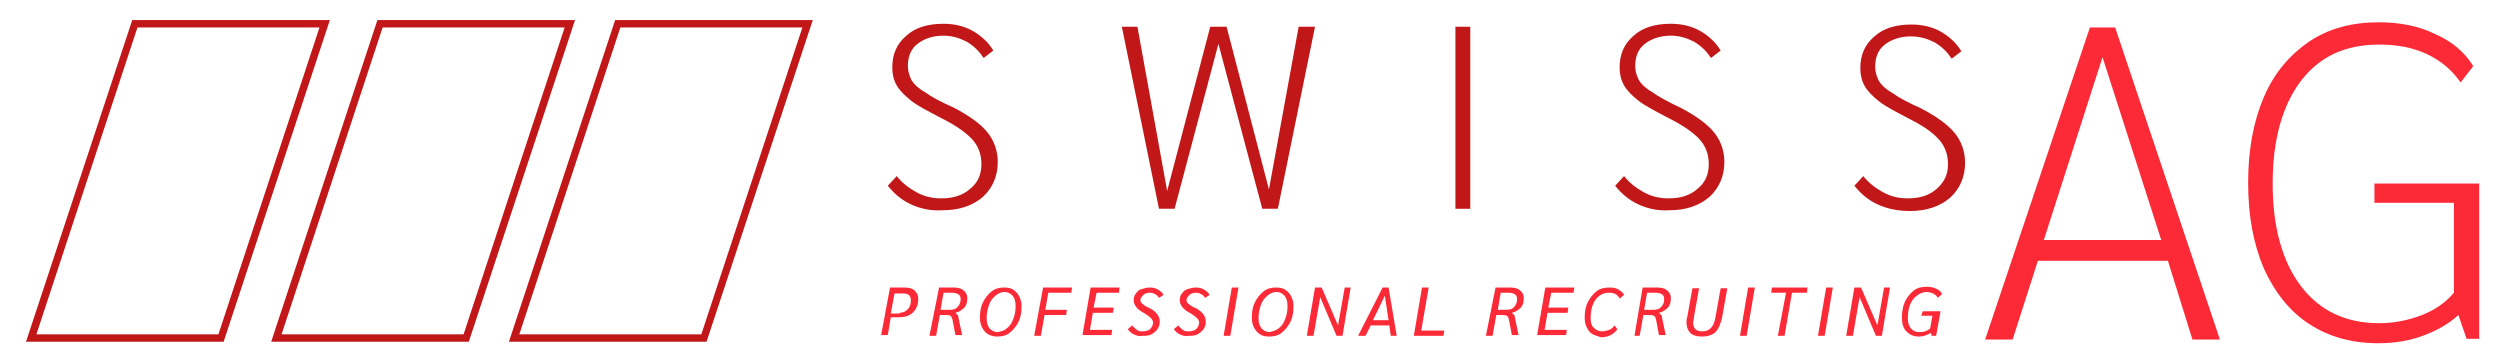 <svg xmlns="http://www.w3.org/2000/svg" xmlns:xlink="http://www.w3.org/1999/xlink" id="Ebene_1" x="0px" y="0px" viewBox="0 0 336.5 48.5" style="enable-background:new 0 0 336.5 48.5;" xml:space="preserve"><style type="text/css">	.st0{fill:#C21718;}	.st1{fill:#FC2937;}</style><g>	<g>		<path class="st0" d="M122.6,27.5c-1.3-0.6-2.3-1.5-3.1-2.5l1.2-1.3c0.7,0.9,1.6,1.6,2.7,2.2c1.1,0.6,2.2,0.8,3.3,0.8   c1.6,0,2.9-0.4,3.9-1.3c1-0.8,1.5-1.9,1.5-3.3c0-1.3-0.4-2.4-1.2-3.3c-0.8-0.9-2.2-1.9-4.2-2.9c-1.7-0.9-3.1-1.6-4-2.3   c-0.9-0.7-1.6-1.4-2-2.1c-0.4-0.7-0.6-1.5-0.6-2.4c0-1.8,0.6-3.2,1.9-4.3c1.2-1.1,2.9-1.6,5-1.6c1.4,0,2.8,0.3,4,1   c1.2,0.7,2.1,1.6,2.7,2.6l-1.3,1c-0.6-0.9-1.3-1.6-2.3-2.2c-1-0.5-2-0.8-3.1-0.8c-1.4,0-2.6,0.4-3.5,1.1s-1.3,1.7-1.3,3   c0,0.7,0.2,1.3,0.5,1.9c0.3,0.5,0.9,1.1,1.8,1.6c0.8,0.6,2.1,1.3,3.9,2.1c2.1,1.1,3.6,2.2,4.5,3.3c0.9,1.1,1.4,2.5,1.4,4   c0,1.9-0.7,3.5-2,4.7c-1.4,1.2-3.2,1.8-5.4,1.8C125.3,28.4,123.9,28.1,122.6,27.5z"></path>		<path class="st0" d="M177,3.6l-5,24.5h-2.1L164,5.9l-5.9,22.2H156l-5-24.5h2.1l4,22.1l5.8-22.1h2.2l5.7,21.9l4-21.9H177z"></path>		<path class="st0" d="M195.9,3.6h2v24.5h-2V3.6z"></path>		<path class="st0" d="M220.5,27.5c-1.3-0.6-2.3-1.5-3.1-2.5l1.2-1.3c0.7,0.9,1.6,1.6,2.7,2.2c1.1,0.6,2.2,0.8,3.3,0.8   c1.6,0,2.9-0.4,3.9-1.3c1-0.8,1.5-1.9,1.5-3.3c0-1.3-0.4-2.4-1.2-3.3c-0.8-0.9-2.2-1.9-4.2-2.9c-1.7-0.9-3.1-1.6-4-2.3   s-1.6-1.4-2-2.1c-0.4-0.7-0.6-1.5-0.6-2.4c0-1.8,0.6-3.2,1.9-4.3c1.2-1.1,2.9-1.6,5-1.6c1.4,0,2.8,0.3,4,1   c1.2,0.7,2.1,1.6,2.7,2.6l-1.3,1c-0.6-0.9-1.3-1.6-2.3-2.2c-1-0.5-2-0.8-3.1-0.8c-1.4,0-2.6,0.4-3.5,1.1s-1.3,1.7-1.3,3   c0,0.7,0.2,1.3,0.5,1.9c0.3,0.5,0.9,1.1,1.8,1.6c0.8,0.6,2.1,1.3,3.8,2.1c2.1,1.1,3.6,2.2,4.5,3.3c0.9,1.1,1.4,2.5,1.4,4   c0,1.9-0.7,3.5-2,4.7c-1.4,1.2-3.2,1.8-5.4,1.8C223.2,28.4,221.8,28.1,220.5,27.5z"></path>		<path class="st0" d="M252.7,27.5c-1.3-0.6-2.3-1.5-3.1-2.5l1.2-1.3c0.7,0.9,1.6,1.6,2.7,2.2c1.1,0.6,2.2,0.8,3.3,0.8   c1.6,0,2.9-0.4,3.9-1.3s1.5-1.9,1.5-3.3c0-1.3-0.4-2.4-1.2-3.3S259,17,257,16c-1.7-0.9-3.1-1.6-4-2.3c-0.9-0.7-1.6-1.4-2-2.1   c-0.4-0.7-0.6-1.5-0.6-2.4c0-1.8,0.6-3.2,1.9-4.3c1.2-1.1,2.9-1.6,5-1.6c1.4,0,2.8,0.3,4,1c1.2,0.7,2.1,1.6,2.7,2.6l-1.3,1   c-0.6-0.9-1.3-1.6-2.3-2.2c-1-0.5-2-0.8-3.2-0.8c-1.4,0-2.6,0.4-3.5,1.1s-1.3,1.7-1.3,3c0,0.7,0.2,1.3,0.5,1.9   c0.3,0.5,0.9,1.1,1.8,1.6c0.8,0.6,2.1,1.3,3.9,2.1c2.1,1.1,3.6,2.2,4.5,3.3c0.9,1.1,1.4,2.5,1.4,4c0,1.9-0.7,3.5-2,4.7   c-1.4,1.2-3.2,1.8-5.4,1.8C255.4,28.4,254,28.1,252.7,27.5z"></path>	</g>	<g>		<path class="st1" d="M291.8,35.1h-17.5l-3.4,10.6h-3.7l14.1-42h3.4l14.1,42h-3.7L291.8,35.1z M290.9,32.3L283,7.7l-7.9,24.6H290.9   z"></path>		<path class="st1" d="M333.7,24.7v20.9H332l-1.1-3.2c-1.3,1.2-2.9,2.1-4.8,2.8c-1.9,0.7-3.9,1-6,1c-3.6,0-6.7-0.9-9.3-2.6   c-2.6-1.7-4.6-4.2-6.1-7.5c-1.4-3.3-2.1-7.1-2.1-11.5c0-4.4,0.7-8.2,2.1-11.5s3.5-5.7,6.1-7.5c2.7-1.8,5.8-2.6,9.4-2.6   c2.8,0,5.4,0.5,7.6,1.6c2.3,1,4,2.5,5.1,4.3l-1.7,2.2c-1.1-1.6-2.6-2.9-4.5-3.8s-4-1.3-6.5-1.3c-4.5,0-8,1.6-10.5,4.9   s-3.8,7.9-3.8,13.8c0,5.9,1.3,10.5,3.8,13.8c2.5,3.3,6,5,10.5,5c2.1,0,4-0.4,5.8-1.1c1.8-0.7,3.2-1.7,4.3-3V27.3h-10.7v-2.6H333.7   z"></path>	</g>	<g>		<g>			<path class="st1" d="M119.8,38.7h1.9c0.6,0,1.1,0.1,1.4,0.4c0.3,0.3,0.5,0.6,0.5,1.1c0,0.5-0.1,1-0.3,1.3    c-0.2,0.4-0.5,0.7-0.9,0.9c-0.4,0.2-0.8,0.3-1.4,0.3h-1.1l-0.4,2.4h-0.9L119.8,38.7z M121.1,42.1c0.5,0,0.8-0.2,1.1-0.5    c0.3-0.3,0.4-0.7,0.4-1.2c0-0.3-0.1-0.6-0.3-0.7c-0.2-0.2-0.5-0.2-0.9-0.2h-1l-0.5,2.7H121.1z"></path>			<path class="st1" d="M126.4,38.7h1.9c0.6,0,1.1,0.1,1.4,0.4c0.3,0.2,0.5,0.6,0.5,1c0,0.5-0.1,1-0.4,1.3s-0.7,0.6-1.2,0.7v0    c0.1,0.1,0.2,0.2,0.3,0.3c0.1,0.1,0.1,0.2,0.1,0.3l0.5,2.4h-0.9l-0.4-2.1c-0.1-0.3-0.1-0.4-0.3-0.5c-0.1-0.1-0.4-0.1-0.7-0.1    h-0.7l-0.5,2.8h-0.9L126.4,38.7z M127.8,41.7c0.5,0,0.9-0.1,1.1-0.4c0.3-0.3,0.4-0.6,0.4-1.1c0-0.5-0.4-0.8-1.2-0.8h-1.1    l-0.4,2.3H127.8z"></path>			<path class="st1" d="M133,45c-0.3-0.2-0.6-0.5-0.8-0.9s-0.3-0.8-0.3-1.3c0-0.8,0.1-1.5,0.4-2.1c0.3-0.6,0.7-1.1,1.2-1.5    c0.5-0.4,1.1-0.5,1.7-0.5c0.5,0,0.9,0.1,1.2,0.3c0.3,0.2,0.6,0.5,0.8,0.9s0.3,0.8,0.3,1.3c0,0.8-0.1,1.5-0.4,2.1    c-0.3,0.6-0.7,1.1-1.2,1.5c-0.5,0.4-1.1,0.5-1.7,0.5C133.8,45.3,133.4,45.2,133,45z M135.5,44.2c0.4-0.3,0.7-0.7,0.9-1.3    c0.2-0.5,0.3-1.1,0.3-1.7c0-0.6-0.1-1-0.4-1.4c-0.3-0.3-0.6-0.5-1.1-0.5c-0.4,0-0.9,0.2-1.2,0.5c-0.4,0.3-0.7,0.7-0.9,1.3    s-0.3,1.1-0.3,1.7c0,0.6,0.1,1,0.4,1.4c0.3,0.3,0.6,0.5,1.1,0.5C134.8,44.6,135.2,44.5,135.5,44.2z"></path>			<path class="st1" d="M140.4,38.7h3.9l-0.1,0.7h-3.1l-0.4,2.3h2.9l-0.1,0.7h-2.9l-0.5,2.8h-0.9L140.4,38.7z"></path>			<path class="st1" d="M146.8,38.7h3.9l-0.1,0.7h-3l-0.4,2h2.7l-0.1,0.7h-2.7l-0.4,2.3h3l-0.1,0.7h-3.9L146.8,38.7z"></path>			<path class="st1" d="M152.6,45c-0.4-0.2-0.6-0.4-0.8-0.7l0.6-0.5c0.1,0.2,0.4,0.4,0.6,0.6c0.3,0.2,0.5,0.2,0.8,0.2    c0.4,0,0.8-0.1,1-0.3s0.4-0.5,0.4-0.9c0-0.2-0.1-0.4-0.3-0.6c-0.2-0.2-0.5-0.4-0.8-0.6c-1-0.5-1.5-1.1-1.5-1.8    c0-0.4,0.1-0.7,0.3-0.9c0.2-0.3,0.4-0.5,0.8-0.6c0.3-0.1,0.7-0.2,1.1-0.2c0.4,0,0.8,0.1,1.1,0.3c0.3,0.2,0.6,0.4,0.7,0.7    l-0.6,0.4c-0.1-0.2-0.3-0.4-0.5-0.5c-0.2-0.1-0.4-0.2-0.7-0.2c-0.4,0-0.7,0.1-0.9,0.3c-0.2,0.2-0.4,0.4-0.4,0.7    c0,0.2,0.1,0.4,0.3,0.5c0.2,0.2,0.5,0.4,1,0.6c0.9,0.5,1.3,1.1,1.3,1.8c0,0.4-0.1,0.7-0.3,1c-0.2,0.3-0.5,0.5-0.8,0.7    c-0.4,0.2-0.8,0.2-1.2,0.2C153.4,45.3,153,45.2,152.6,45z"></path>			<path class="st1" d="M158.8,45c-0.4-0.2-0.6-0.4-0.8-0.7l0.6-0.5c0.1,0.2,0.4,0.4,0.6,0.6c0.3,0.2,0.5,0.2,0.8,0.2    c0.4,0,0.8-0.1,1-0.3s0.4-0.5,0.4-0.9c0-0.2-0.1-0.4-0.3-0.6c-0.2-0.2-0.5-0.4-0.8-0.6c-1-0.5-1.5-1.1-1.5-1.8    c0-0.4,0.1-0.7,0.3-0.9c0.2-0.3,0.4-0.5,0.8-0.6c0.3-0.1,0.7-0.2,1.1-0.2c0.4,0,0.8,0.1,1.1,0.3c0.3,0.2,0.6,0.4,0.7,0.7    l-0.6,0.4c-0.1-0.2-0.3-0.4-0.5-0.5c-0.2-0.1-0.4-0.2-0.7-0.2c-0.4,0-0.7,0.1-0.9,0.3c-0.2,0.2-0.4,0.4-0.4,0.7    c0,0.2,0.1,0.4,0.3,0.5c0.2,0.2,0.5,0.4,1,0.6c0.9,0.5,1.3,1.1,1.3,1.8c0,0.4-0.1,0.7-0.3,1c-0.2,0.3-0.5,0.5-0.8,0.7    c-0.4,0.2-0.8,0.2-1.2,0.2C159.6,45.3,159.2,45.2,158.8,45z"></path>			<path class="st1" d="M165.8,38.7h0.9l-1.1,6.5h-0.9L165.8,38.7z"></path>			<path class="st1" d="M169.6,45c-0.3-0.2-0.6-0.5-0.8-0.9s-0.3-0.8-0.3-1.3c0-0.8,0.1-1.5,0.4-2.1c0.3-0.6,0.7-1.1,1.2-1.5    c0.5-0.4,1.1-0.5,1.7-0.5c0.5,0,0.9,0.1,1.2,0.3c0.3,0.2,0.6,0.5,0.8,0.9s0.3,0.8,0.3,1.3c0,0.8-0.1,1.5-0.4,2.1    c-0.3,0.6-0.7,1.1-1.2,1.5c-0.5,0.4-1.1,0.5-1.7,0.5C170.3,45.3,169.9,45.2,169.6,45z M172.1,44.2c0.4-0.3,0.7-0.7,0.9-1.3    c0.2-0.5,0.3-1.1,0.3-1.7c0-0.6-0.1-1-0.4-1.4c-0.3-0.3-0.6-0.5-1.1-0.5c-0.4,0-0.9,0.2-1.2,0.5c-0.4,0.3-0.7,0.7-0.9,1.3    s-0.3,1.1-0.3,1.7c0,0.6,0.1,1,0.4,1.4c0.3,0.3,0.6,0.5,1.1,0.5C171.3,44.6,171.7,44.5,172.1,44.2z"></path>			<path class="st1" d="M181.8,38.7l-1.1,6.5h-0.8l-2.2-5.2l-0.9,5.2h-0.9l1.1-6.5h0.9l2.2,5.1l0.9-5.1H181.8z"></path>			<path class="st1" d="M187,43.8h-2.5l-0.7,1.4h-1l3.3-6.5h0.8l1.1,6.5h-0.8L187,43.8z M186.9,43.1l-0.5-3.3l-1.6,3.3H186.9z"></path>			<path class="st1" d="M191.4,38.7h0.9l-1,5.8h3.1l-0.1,0.7h-4L191.4,38.7z"></path>			<path class="st1" d="M201.3,38.7h1.9c0.6,0,1.1,0.1,1.4,0.4c0.3,0.2,0.5,0.6,0.5,1c0,0.5-0.1,1-0.4,1.3s-0.7,0.6-1.2,0.7v0    c0.1,0.1,0.2,0.2,0.3,0.3s0.1,0.2,0.1,0.3l0.5,2.4h-0.9l-0.4-2.1c-0.1-0.3-0.1-0.4-0.3-0.5s-0.4-0.1-0.7-0.1h-0.7l-0.5,2.8h-0.9    L201.3,38.7z M202.7,41.7c0.5,0,0.9-0.1,1.1-0.4c0.3-0.3,0.4-0.6,0.4-1.1c0-0.5-0.4-0.8-1.2-0.8H202l-0.4,2.3H202.7z"></path>			<path class="st1" d="M208,38.7h3.9l-0.1,0.7h-3l-0.4,2h2.7l-0.1,0.7h-2.7l-0.4,2.3h3l-0.1,0.7h-3.9L208,38.7z"></path>			<path class="st1" d="M214.4,45c-0.4-0.2-0.6-0.5-0.8-0.9s-0.3-0.8-0.3-1.3c0-0.8,0.1-1.5,0.4-2.1c0.3-0.6,0.7-1.1,1.2-1.5    c0.5-0.4,1.1-0.5,1.8-0.5c0.5,0,0.9,0.1,1.2,0.3c0.3,0.2,0.6,0.4,0.7,0.7l-0.6,0.5c-0.2-0.5-0.7-0.8-1.4-0.8    c-0.5,0-0.9,0.1-1.3,0.4c-0.4,0.3-0.7,0.7-0.9,1.2c-0.2,0.5-0.3,1.1-0.3,1.8c0,0.6,0.1,1,0.4,1.3s0.7,0.5,1.1,0.5    c0.4,0,0.7-0.1,1-0.2c0.3-0.1,0.5-0.3,0.7-0.6l0.4,0.5c-0.2,0.3-0.5,0.6-0.9,0.8c-0.4,0.2-0.8,0.3-1.3,0.3    C215.2,45.3,214.8,45.2,214.4,45z"></path>			<path class="st1" d="M221.1,38.7h1.9c0.6,0,1.1,0.1,1.4,0.4c0.3,0.2,0.5,0.6,0.5,1c0,0.5-0.1,1-0.4,1.3s-0.7,0.6-1.2,0.7v0    c0.1,0.1,0.2,0.2,0.3,0.3s0.1,0.2,0.1,0.3l0.5,2.4h-0.9l-0.4-2.1c-0.1-0.3-0.1-0.4-0.3-0.5s-0.4-0.1-0.7-0.1h-0.7l-0.5,2.8H220    L221.1,38.7z M222.5,41.7c0.5,0,0.9-0.1,1.1-0.4c0.3-0.3,0.4-0.6,0.4-1.1c0-0.5-0.4-0.8-1.2-0.8h-1.1l-0.4,2.3H222.5z"></path>			<path class="st1" d="M227.5,44.8c-0.3-0.3-0.5-0.8-0.5-1.4c0-0.2,0-0.5,0.1-0.7l0.7-3.9h0.9l-0.7,3.9c0,0.3-0.1,0.5-0.1,0.7    c0,0.4,0.1,0.7,0.3,0.9c0.2,0.2,0.5,0.3,0.9,0.3c1,0,1.6-0.6,1.8-1.9l0.7-3.9h0.9l-0.7,3.9c-0.2,0.9-0.5,1.6-0.9,2    s-1.1,0.6-1.8,0.6C228.3,45.3,227.8,45.1,227.5,44.8z"></path>			<path class="st1" d="M235.3,38.7h0.9l-1.1,6.5h-0.9L235.3,38.7z"></path>			<path class="st1" d="M240.4,39.4h-2l0.1-0.7h4.8l-0.1,0.7h-2l-1,5.8h-0.9L240.4,39.4z"></path>			<path class="st1" d="M245.8,38.7h0.9l-1.1,6.5h-0.9L245.8,38.7z"></path>			<path class="st1" d="M254.4,38.7l-1.1,6.5h-0.8l-2.2-5.2l-0.9,5.2h-0.9l1.1-6.5h0.9l2.2,5.1l0.9-5.1H254.4z"></path>			<path class="st1" d="M258.8,41.9h2.4l-0.6,3.3H260l-0.1-0.4c-0.5,0.3-1,0.5-1.6,0.5c-0.7,0-1.2-0.2-1.7-0.7    c-0.4-0.4-0.6-1-0.6-1.8c0-0.8,0.1-1.5,0.4-2.2c0.3-0.6,0.7-1.1,1.2-1.5c0.5-0.4,1.1-0.5,1.8-0.5c0.5,0,0.9,0.1,1.3,0.3    c0.4,0.2,0.6,0.4,0.7,0.7l-0.6,0.5c-0.1-0.3-0.3-0.4-0.6-0.6c-0.2-0.1-0.6-0.2-0.9-0.2c-0.5,0-0.9,0.2-1.3,0.5    c-0.4,0.3-0.7,0.7-0.9,1.2c-0.2,0.5-0.3,1.1-0.3,1.8c0,0.6,0.1,1,0.4,1.4c0.3,0.3,0.6,0.5,1.1,0.5c0.3,0,0.5,0,0.8-0.1    s0.5-0.2,0.7-0.4l0.3-1.7h-1.5L258.8,41.9z"></path>		</g>	</g>	<path class="st0" d="M30.1,46H3.5L17.8,2.7h26.6L30.1,46z M4.9,45h24.5L43,3.7H18.5L4.9,45z"></path>	<path class="st0" d="M63.1,46H36.5L50.8,2.7h26.6L63.1,46z M37.9,45h24.5L76,3.7H51.5L37.9,45z"></path>	<path class="st0" d="M95.1,46H68.5L82.8,2.7h26.6L95.1,46z M69.9,45h24.5L108,3.7H83.5L69.9,45z"></path></g></svg>